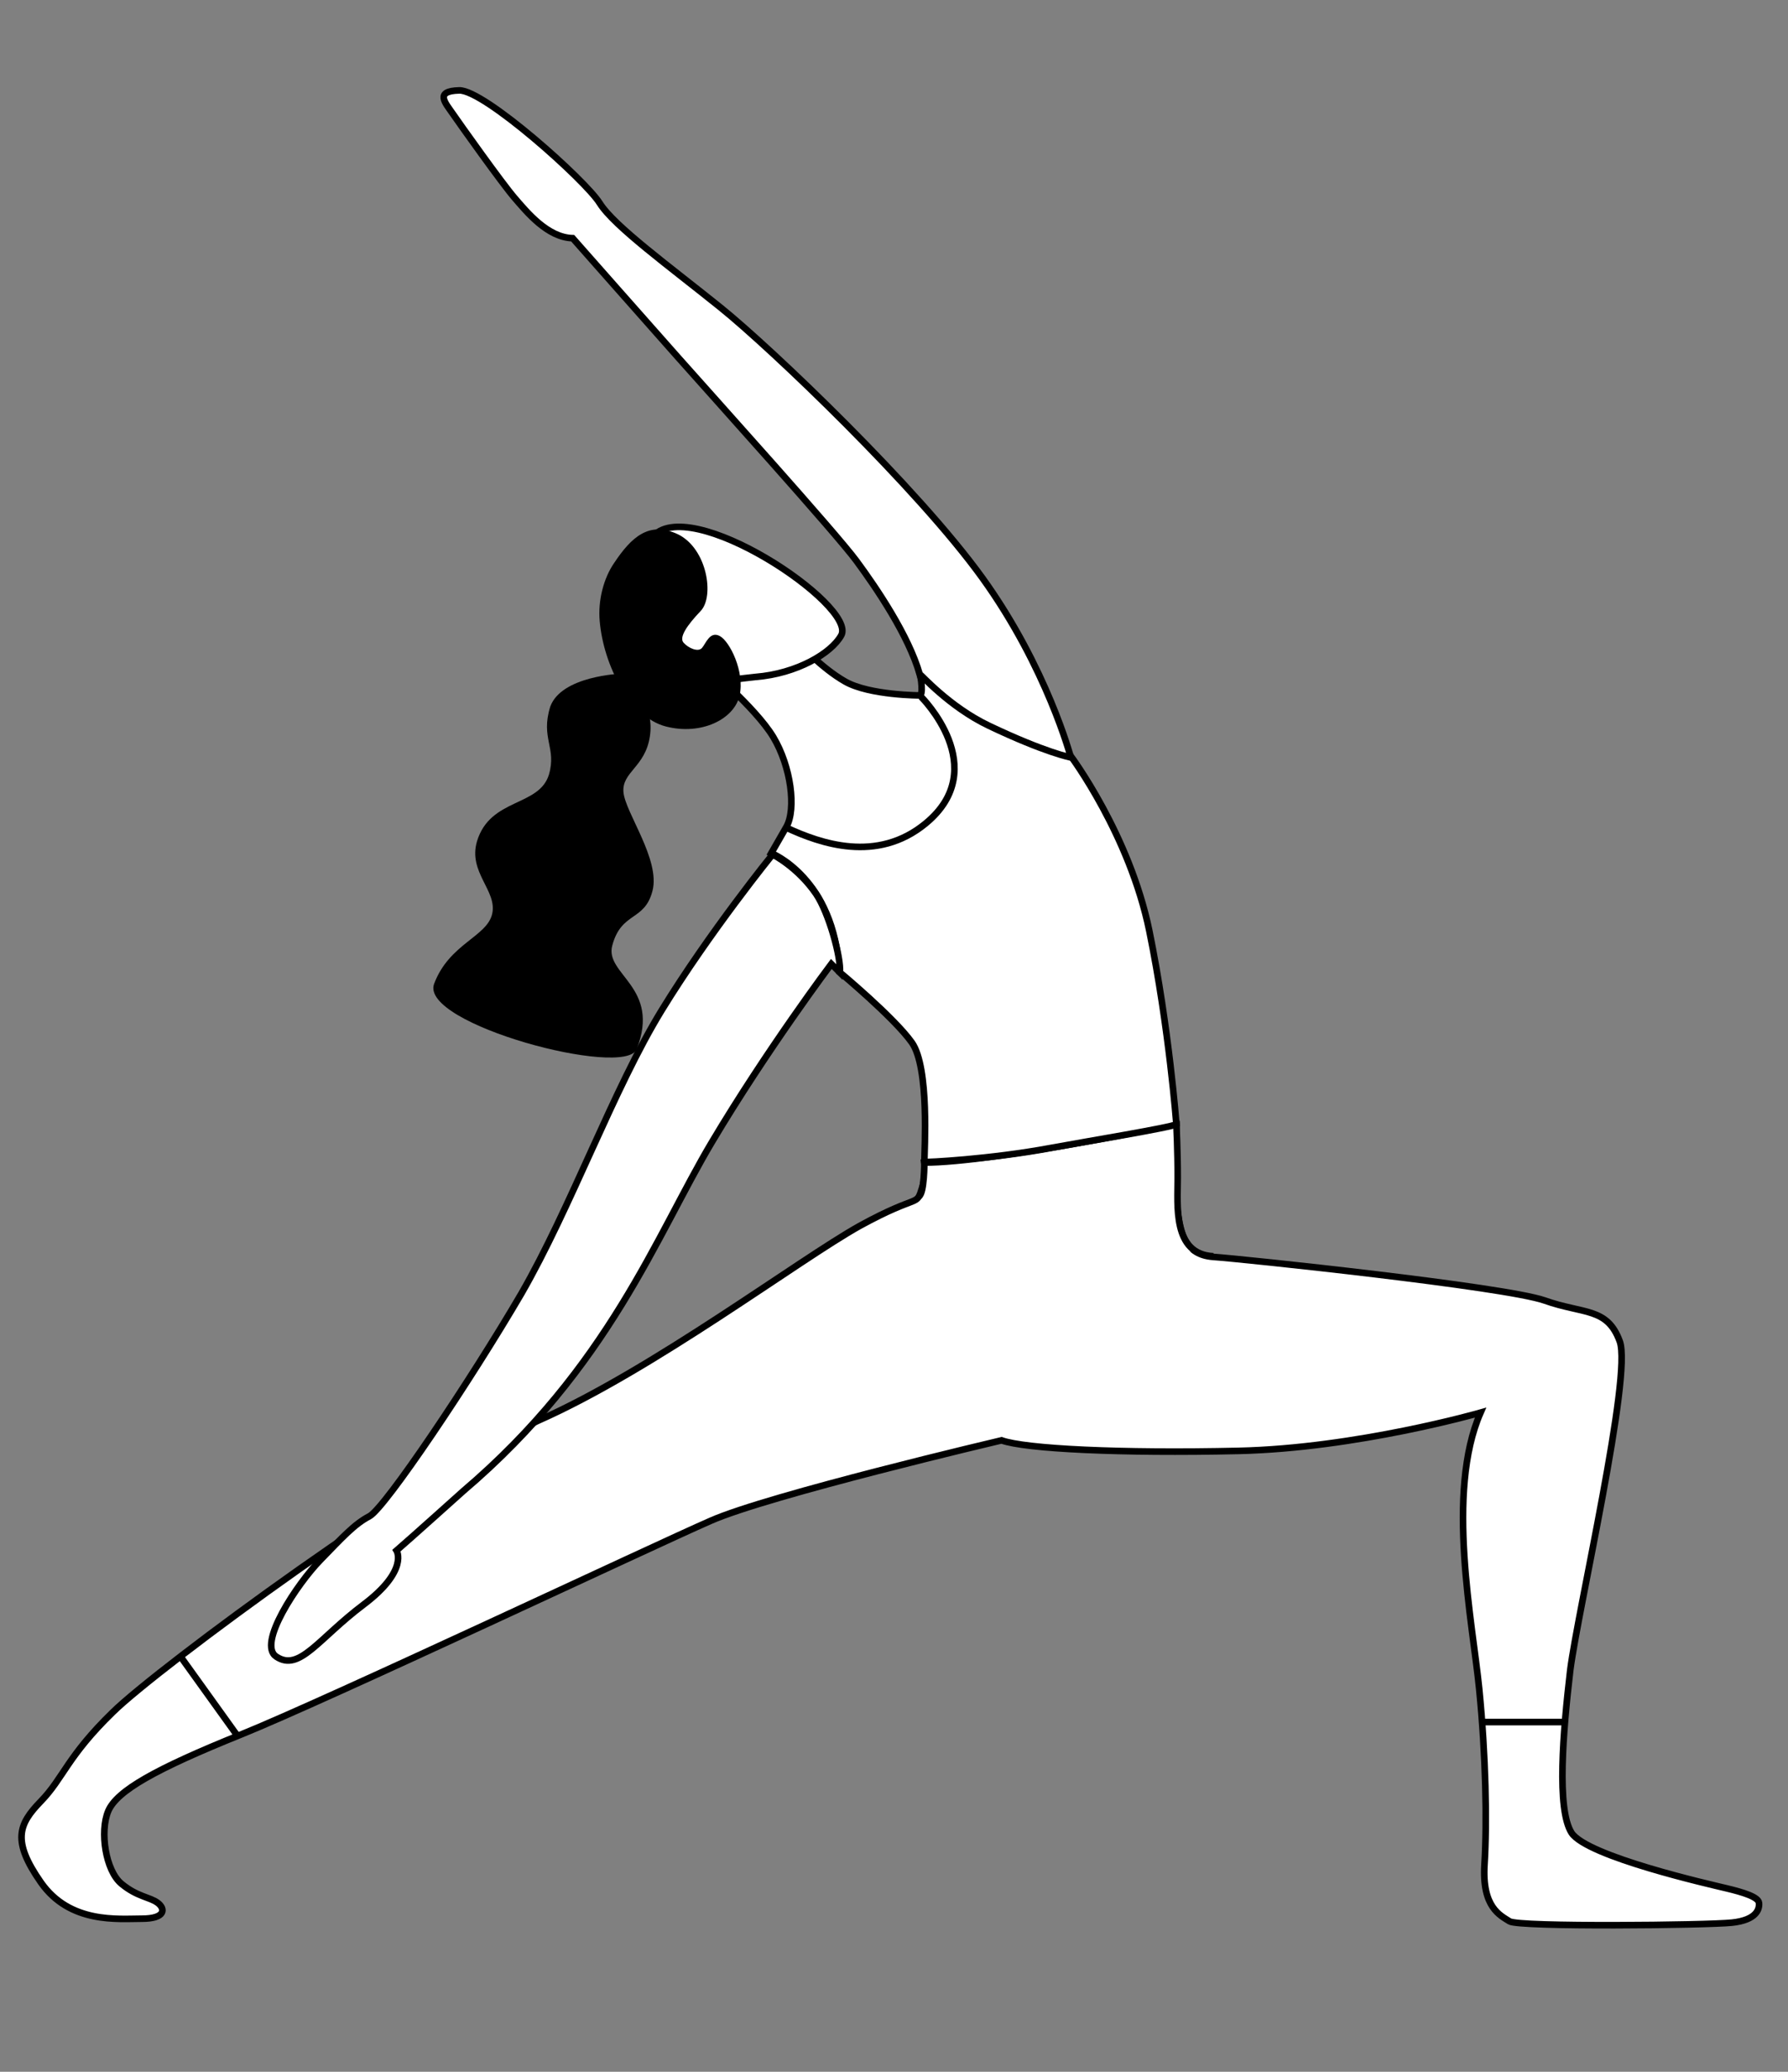 <svg width="271" height="314" viewBox="0 0 271 314" fill="none" xmlns="http://www.w3.org/2000/svg">
<rect x="0" y="0" width="271" height="314" fill="#808080" stroke="none"/>
<path d="M156.9 174.4C166.8 172.6 178.3 170.5 178.3 170.5C178.3 170.5 178.1 182.1 178.6 184.4C179 186.6 179.5 190.2 183.9 190.5C188.3 190.8 228.1 195 234.1 197.1C240 199.2 243.6 198.1 245.5 203.3C247.4 208.5 239.2 243.8 238 253.1C236.9 262.5 235.9 274.2 238.2 277.8C240.6 281.4 259.2 285.6 261.7 286.2C264.2 286.8 266.5 287.5 266.6 288.4C266.7 289.3 266.3 291 262.5 291.4C258.7 291.8 230.2 292.1 228.8 291.2C227.4 290.3 224.6 289.1 225 282.6C225.4 276.1 225.2 266.1 224.2 256C223.2 245.9 219.1 226.2 224.4 214.1C224.4 214.1 205.6 219.5 187.7 219.9C169.9 220.3 155.4 219.6 151.8 218.3C151.8 218.3 116.5 226.6 107.7 230.5C99 234.3 49.4 257.7 36.5 262.9C23.6 268.1 17.7 271.4 16.4 274.5C15.1 277.6 16 283.5 18.4 285.5C20.8 287.5 22.7 287.5 23.9 288.4C25.1 289.3 25.1 290.8 21.5 290.8C17.9 290.8 10.6 291.6 6.2 285.3C1.8 279 2.8 276.5 6.2 273C9.6 269.5 10.2 266.2 17.1 259.5C23.9 252.8 64.2 223.1 81.6 215.3C99 207.6 121 191 130.3 185.8C139.6 180.7 138.8 183.1 139.8 179.9C140.4 178 140.1 176.2 140.1 176.2C140.1 176.2 151.1 175.4 156.9 174.4Z" fill="white" stroke="black" stroke-miterlimit="10"/>
<path d="M224.7 261H237" stroke="black" stroke-miterlimit="10"/>
<path d="M139.3 181.3C140.1 180.8 140.1 176.2 140.1 176.2C150.6 176.2 178.3 170.4 178.3 170.4C178.3 170.4 178.5 174.4 178.5 178.5C178.5 182.7 177.7 190.1 183.9 190.4" fill="white"/>
<path d="M139.3 181.3C140.1 180.8 140.1 176.2 140.1 176.2C150.6 176.2 178.3 170.4 178.3 170.4C178.3 170.4 178.5 174.4 178.5 178.5C178.5 182.7 177.7 190.1 183.9 190.4" stroke="black" stroke-miterlimit="10"/>
<path d="M27.6 251.4L36 263.1" stroke="black" stroke-miterlimit="10"/>
<path d="M159.2 174C164.6 173 177.4 170.9 178.3 170.4C178.3 170.4 177.2 155.8 174.2 141.1C171.2 126.5 162.3 114.6 162.3 114.6C162.3 114.6 146.8 110.2 139.4 101.9C139.4 101.9 140 104.7 139.5 105.4C139.5 105.4 131.8 105.4 128.1 103.3C124.4 101.2 120.8 97.2 120.8 97.2L106.5 100.5C106.5 100.5 114.5 107.2 117.2 111.7C119.9 116.2 120.7 122.6 119.2 125.3C117.7 127.9 116.9 129.3 116.9 129.3C116.9 129.3 126.5 133.1 127.2 147.3C127.2 147.3 135.5 154.2 138.2 158C140.9 161.8 140.1 174.4 140.1 176.1C140.2 176.2 150.1 175.7 159.2 174Z" fill="white" stroke="black" stroke-miterlimit="10"/>
<path d="M123.7 135.5C125.6 138.3 127.5 145.1 127.3 147.4L126 146.1C126 146.1 116.3 159 107.9 173.1C99.5 187.2 92.3 207.2 70.2 226C70.2 226 62.3 233.1 60.1 235C60.1 235 62 238 55.1 243.2C48.2 248.4 45.4 253.4 41.9 251.1C38.9 249.2 45.1 240 48.5 236.5C51.9 233 53.7 231 56 229.8C58.4 228.5 71.4 209.1 79 196.1C86.5 183.1 93 165 100.3 153.1C107.6 141.2 117.1 129.5 117.1 129.5C117.1 129.5 120.9 131.4 123.7 135.5Z" fill="white" stroke="black" stroke-miterlimit="10"/>
<path d="M149.9 110C158.5 114.1 162.3 114.8 162.3 114.8C162.3 114.8 158.7 101.2 148.9 87.6C139.1 74 116.9 52.8 109.2 46.6C101.5 40.4 93.1 34.3 90.9 30.8C88.8 27.4 73.4 13.6 69.6 13.7C65.8 13.8 67.5 15.6 68.6 17.2C69.7 18.8 76.1 27.8 78 30C79.9 32.2 83 36 86.8 36.1C86.8 36.1 97.3 48 102.8 54.2C108.3 60.4 126.7 80.8 129.8 85C132.9 89.2 137.7 96.3 139.4 102.2C139.5 102.1 143.8 107.1 149.9 110Z" fill="white" stroke="black" stroke-miterlimit="10"/>
<path d="M119.3 125.5C124.3 127.8 132.9 130.9 140.3 124.8C150.5 116.4 139.6 105.6 139.6 105.6" stroke="black" stroke-miterlimit="10"/>
<path d="M108.9 103.3C105.5 103 104 100.2 100.6 98.6C95.3 96 94.7 86.8 98.8 81.5C104.2 74.5 130 91.8 127.5 96.3C126 99 120.8 102.1 114.5 102.6C112.5 102.8 108.9 103.3 108.9 103.3Z" fill="white" stroke="black" stroke-miterlimit="10"/>
<path d="M102.8 81C107.2 83.2 108.3 90.4 106.2 92.6C104.1 94.8 102.9 96.6 103.6 97.4C104.3 98.2 105.8 98.9 106.4 98.2C107 97.5 107.6 95.6 109.1 96.4C110.6 97.2 112.9 101.8 112.1 105.4C111.3 109 106.3 111.5 100.9 110.1C95.5 108.7 91.5 100.9 90.9 94.2C90.6 91 91.5 87.6 93.1 85.3C95.7 81.4 98.4 78.9 102.8 81Z" fill="black"/>
<path d="M94.2 102.1C96.2 104.6 99.2 106.9 98.5 111.6C97.8 116.3 94.2 117 94.5 120.1C94.8 123.2 100.1 130.3 98.9 135C97.7 139.7 94.2 138.1 92.8 143.3C91.6 147.7 100.2 149.6 96.5 159C94.8 163.5 63.5 155.2 65.8 149.1C68.1 143 73.8 142 74.6 138.5C75.4 135 70.9 132.2 72.3 127.5C74.3 120.9 81.7 122.3 83.2 117.4C84.4 113.3 81.9 111.9 83.4 107.1C85.1 102.4 94.2 102.1 94.2 102.1Z" fill="black"/>
</svg>
